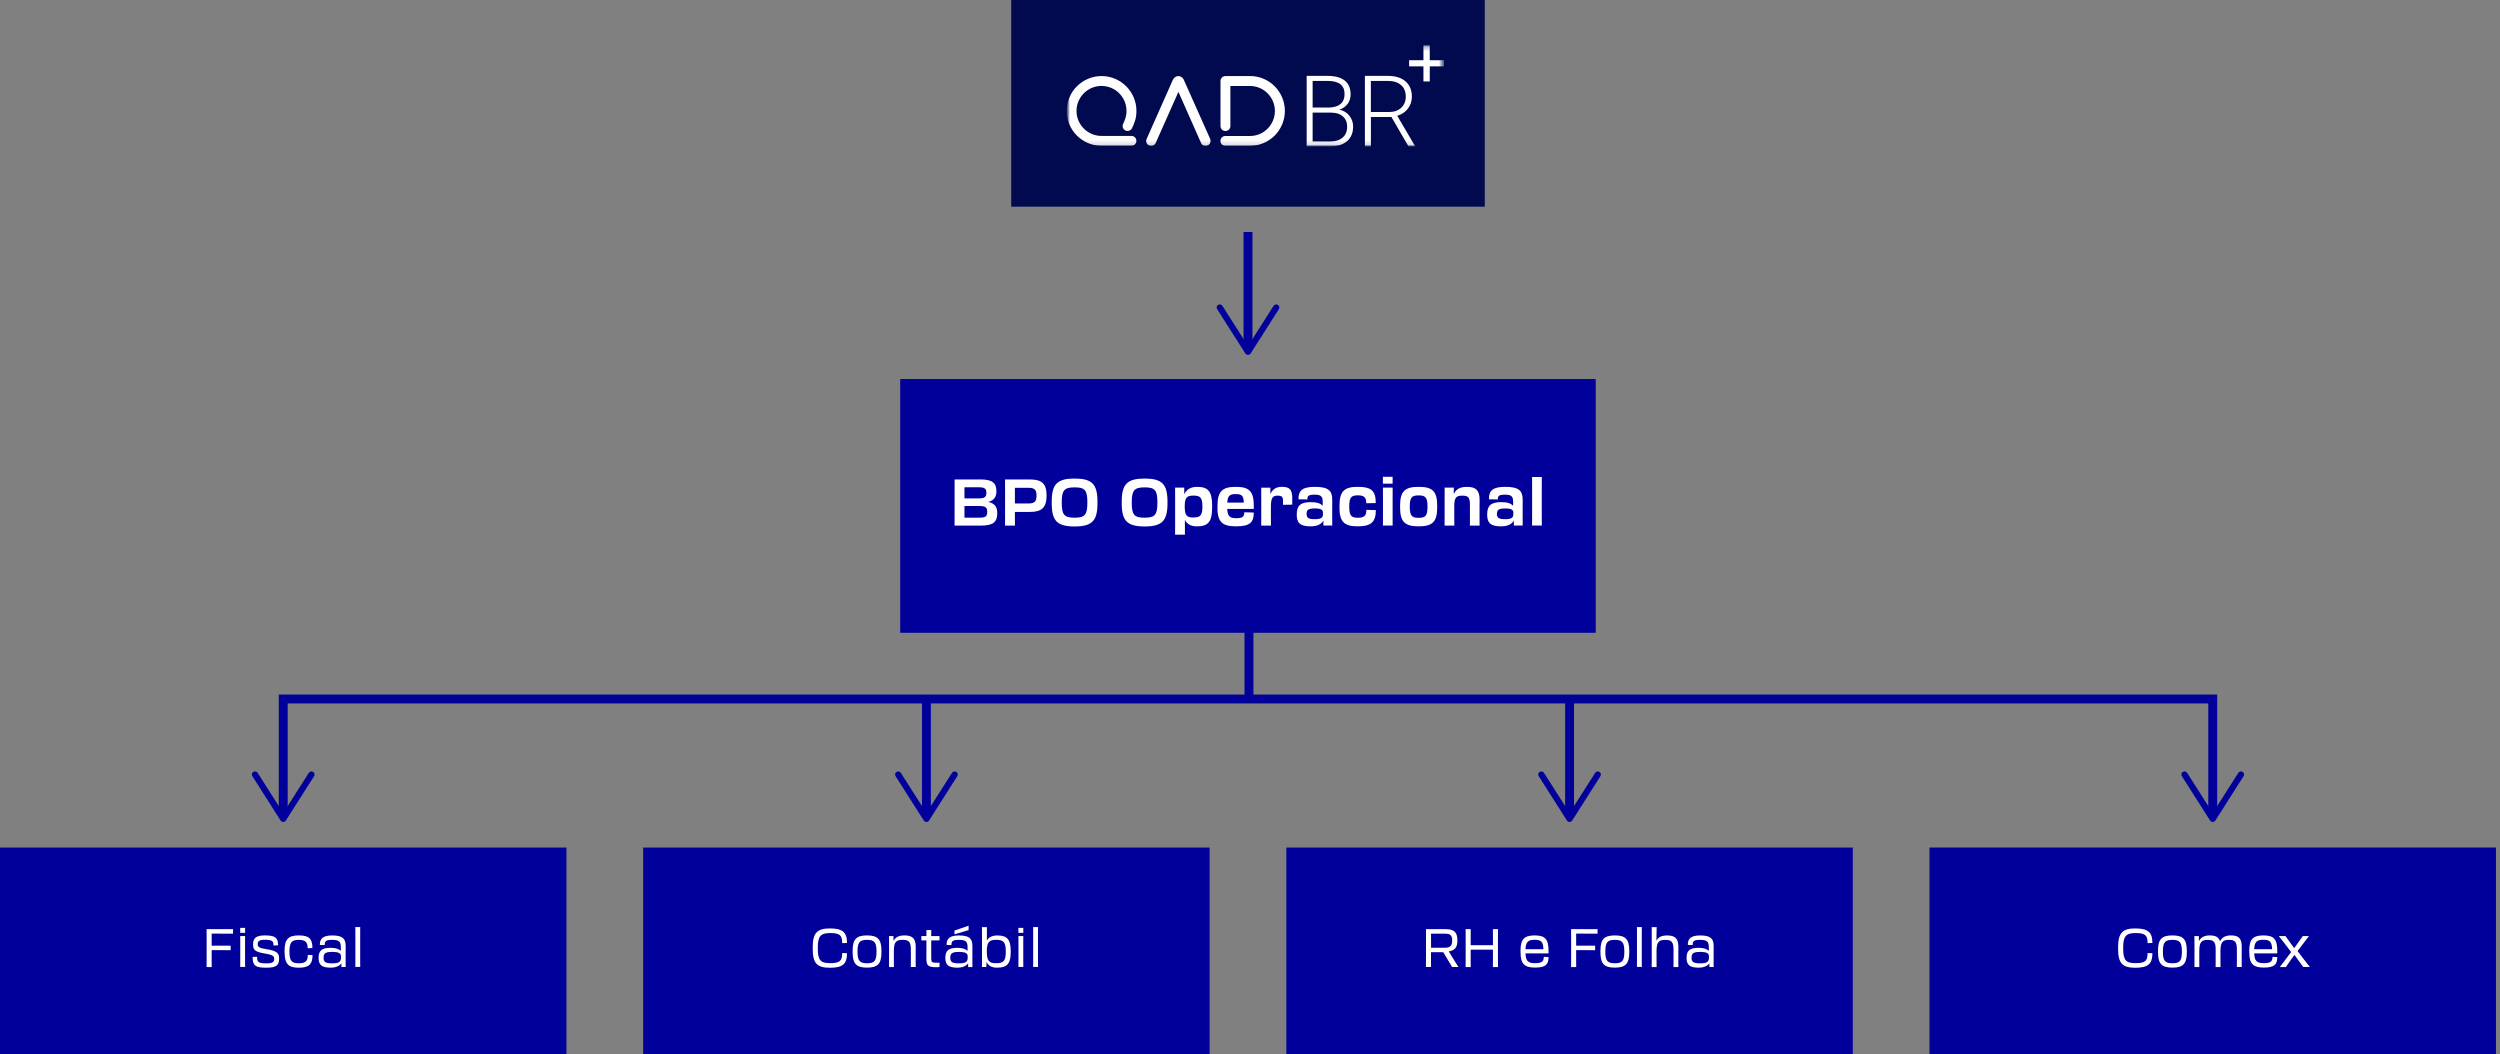 <svg width="562" height="237" viewBox="0 0 562 237" fill="none" xmlns="http://www.w3.org/2000/svg">
<rect x="0" y="0" width="562" height="237" fill="#808080" stroke="none"/>
<g clip-path="url(#clip0_2673_214)">
<path d="M333.78 0H227.32V46.46H333.78V0Z" fill="#010A4F"/>
<path d="M358.72 85.211H202.37V142.251H358.72V85.211Z" fill="#01009A"/>
<mask id="mask0_2673_214" style="mask-type:luminance" maskUnits="userSpaceOnUse" x="239" y="10" width="86" height="23">
<path d="M324.61 10.148H239.78V32.928H324.61V10.148Z" fill="white"/>
</mask>
<g mask="url(#mask0_2673_214)">
<mask id="mask1_2673_214" style="mask-type:luminance" maskUnits="userSpaceOnUse" x="239" y="10" width="86" height="23">
<path d="M324.61 10.148H239.78V32.928H324.61V10.148Z" fill="white"/>
</mask>
<g mask="url(#mask1_2673_214)">
<path d="M254.36 32.778H247.63C243.31 32.778 239.79 29.258 239.79 24.938C239.79 20.618 243.31 17.098 247.63 17.098C251.95 17.098 255.47 20.618 255.47 24.938C255.47 26.728 254.96 27.758 254.49 28.788C254.2 29.428 253.48 29.558 253.02 29.348C252.55 29.138 252.18 28.508 252.46 27.878C252.83 27.048 253.24 26.278 253.24 24.938C253.24 21.838 250.72 19.318 247.62 19.318C244.52 19.318 242 21.838 242 24.938C242 28.038 244.52 30.558 247.62 30.558H254.35C254.96 30.558 255.46 31.058 255.46 31.668C255.46 32.278 254.96 32.778 254.35 32.778H254.36Z" fill="white"/>
<path d="M281.029 32.788H275.469C274.939 32.788 274.359 32.388 274.359 31.678C274.359 30.968 274.939 30.568 275.469 30.568H281.019C284.179 30.568 286.599 27.958 286.599 24.948C286.599 21.938 284.179 19.338 280.979 19.328H276.589V28.338C276.589 28.868 276.189 29.448 275.479 29.448C274.769 29.448 274.369 28.868 274.369 28.338V18.218C274.369 17.598 274.869 17.098 275.489 17.098H281.039C285.309 17.098 288.839 20.598 288.839 24.938C288.839 29.278 285.309 32.778 281.039 32.778L281.029 32.788Z" fill="white"/>
<path d="M272.079 31.309C272.059 31.239 272.039 31.179 271.999 31.119L269.199 24.839L266.109 17.919C266.109 17.919 265.759 17.109 264.899 17.109C264.039 17.109 263.669 17.929 263.669 17.929L257.819 31.109C257.779 31.199 257.769 31.219 257.749 31.269C257.559 31.689 257.649 32.409 258.339 32.709C259.029 33.019 259.619 32.549 259.799 32.139L264.909 20.649L268.809 29.459L269.999 32.139C270.019 32.189 270.049 32.249 270.089 32.299C270.199 32.499 270.379 32.659 270.599 32.739C270.659 32.759 270.729 32.779 270.799 32.789C270.999 32.829 271.219 32.819 271.459 32.709C271.959 32.489 272.139 32.049 272.129 31.669C272.129 31.559 272.119 31.439 272.089 31.329L272.079 31.309Z" fill="white"/>
<path d="M319.99 14.918H316.77V13.538H319.99V10.148H321.41V13.538H324.61V14.918H321.41V18.308H319.99V14.918Z" fill="white"/>
<path d="M293.739 32.929V17.059H298.429C300.129 17.059 301.419 17.409 302.299 18.109C303.179 18.809 303.619 19.849 303.619 21.209C303.619 22.029 303.399 22.749 302.949 23.349C302.499 23.959 301.889 24.389 301.109 24.649C302.029 24.849 302.779 25.309 303.339 26.009C303.899 26.709 304.179 27.529 304.179 28.449C304.179 29.849 303.729 30.949 302.819 31.729C301.909 32.519 300.659 32.909 299.039 32.909H293.729L293.739 32.929ZM295.079 24.179H298.739C299.859 24.159 300.729 23.889 301.339 23.389C301.949 22.879 302.259 22.149 302.259 21.179C302.259 20.159 301.939 19.409 301.309 18.919C300.669 18.439 299.709 18.189 298.429 18.189H295.079V24.169V24.179ZM295.079 25.309V31.799H299.099C300.249 31.799 301.159 31.509 301.829 30.919C302.499 30.339 302.839 29.529 302.839 28.489C302.839 27.509 302.519 26.739 301.879 26.169C301.239 25.599 300.349 25.319 299.219 25.319H295.089L295.079 25.309Z" fill="white"/>
<path d="M312.79 26.309H308.18V32.929H306.83V17.059H311.99C313.68 17.059 315.01 17.469 315.96 18.289C316.91 19.109 317.39 20.259 317.39 21.729C317.39 22.749 317.09 23.639 316.5 24.419C315.9 25.199 315.1 25.729 314.1 26.029L318.07 32.789V32.929H316.64L312.8 26.309H312.79ZM308.18 25.179H312.29C313.42 25.179 314.32 24.859 315 24.219C315.68 23.579 316.02 22.749 316.02 21.729C316.02 20.609 315.66 19.739 314.95 19.119C314.24 18.499 313.24 18.189 311.95 18.189H308.17V25.179H308.18Z" fill="white"/>
</g>
</g>
<path d="M280.55 52.148V78.108" stroke="#01009A" stroke-width="2" stroke-miterlimit="10"/>
<path d="M273.83 68.54C274.16 68.33 274.59 68.43 274.8 68.76L280.55 77.79L286.3 68.76C286.51 68.43 286.94 68.34 287.27 68.54C287.6 68.74 287.69 69.18 287.48 69.51L281.14 79.47C281.01 79.67 280.79 79.79 280.55 79.79C280.31 79.79 280.09 79.67 279.96 79.47L273.62 69.51C273.55 69.39 273.51 69.26 273.51 69.13C273.51 68.9 273.62 68.67 273.83 68.54Z" fill="#01009A"/>
<path d="M214.6 109.661C214.6 108.901 214.6 108.321 214.59 107.781H220.46C223.04 107.781 223.99 108.551 223.99 110.411V110.451C223.99 111.631 223.54 112.441 222.18 112.831C223.67 113.201 224.18 113.971 224.18 115.361V115.421C224.18 117.391 223.17 118.151 220.63 118.151H214.58C214.59 117.581 214.59 116.971 214.59 116.131V109.661H214.6ZM216.81 109.541V112.041H220.08C221.34 112.041 221.74 111.691 221.74 110.801V110.771C221.74 109.851 221.33 109.541 220.08 109.541H216.81ZM216.81 113.761V116.371H220.21C221.5 116.371 221.93 116.111 221.93 115.071V115.041C221.93 114.051 221.49 113.751 220.15 113.751H216.81V113.761Z" fill="white"/>
<path d="M228.16 118.151H225.93C225.94 117.481 225.94 116.981 225.94 116.151V109.621C225.94 108.881 225.94 108.391 225.93 107.781H231.52C234.25 107.781 235.27 108.761 235.27 111.371V111.431C235.27 114.041 234.25 115.081 231.52 115.081H228.15V116.151C228.15 116.971 228.15 117.481 228.16 118.151ZM228.15 109.661V113.181H231.2C232.53 113.181 233.01 112.761 233.01 111.431V111.401C233.01 110.061 232.53 109.661 231.2 109.661H228.15Z" fill="white"/>
<path d="M236.43 113.198V112.728C236.43 108.788 237.72 107.578 241.57 107.578C245.42 107.578 246.71 108.788 246.71 112.728V113.198C246.71 117.128 245.44 118.348 241.57 118.348C237.7 118.348 236.43 117.118 236.43 113.198ZM244.44 113.018V112.898C244.44 110.168 243.87 109.558 241.56 109.558C239.25 109.558 238.68 110.228 238.68 112.898V113.018C238.68 115.748 239.26 116.378 241.56 116.378C243.86 116.378 244.44 115.748 244.44 113.018Z" fill="white"/>
<path d="M252.17 113.198V112.728C252.17 108.788 253.46 107.578 257.31 107.578C261.16 107.578 262.45 108.788 262.45 112.728V113.198C262.45 117.128 261.18 118.348 257.31 118.348C253.44 118.348 252.17 117.118 252.17 113.198ZM260.18 113.018V112.898C260.18 110.168 259.61 109.558 257.3 109.558C254.99 109.558 254.42 110.228 254.42 112.898V113.018C254.42 115.748 255 116.378 257.3 116.378C259.6 116.378 260.18 115.748 260.18 113.018Z" fill="white"/>
<path d="M264.17 111.649C264.17 110.859 264.17 110.279 264.16 109.619H266.22V111.109C266.75 110.029 267.65 109.449 269.13 109.449C271.5 109.449 272.49 110.359 272.49 113.669V114.109C272.49 117.419 271.47 118.329 269.06 118.329C267.72 118.329 266.85 117.819 266.36 116.879C266.36 118.439 266.36 119.599 266.37 120.189H264.16C264.17 119.749 264.17 119.019 264.17 118.159V111.649ZM268.23 116.329C269.82 116.329 270.3 115.879 270.3 113.919V113.829C270.3 111.859 269.82 111.409 268.3 111.409C266.78 111.409 266.33 111.859 266.33 113.789V113.969C266.33 115.909 266.83 116.339 268.23 116.339V116.329Z" fill="white"/>
<path d="M273.69 114.101V113.661C273.69 110.401 274.86 109.441 277.81 109.441C280.76 109.441 281.85 110.401 281.85 113.661V114.401H275.88C275.97 116.081 276.48 116.491 277.88 116.491C279.37 116.491 279.72 116.101 279.72 115.161L281.85 115.221C281.85 117.471 280.93 118.321 277.86 118.321C274.79 118.321 273.68 117.361 273.68 114.101H273.69ZM275.89 112.981H279.61C279.55 111.421 279.14 111.071 277.8 111.071C276.46 111.071 275.99 111.421 275.89 112.981Z" fill="white"/>
<path d="M283.53 111.431C283.53 110.711 283.53 110.251 283.52 109.621H285.58V111.081C286.06 109.971 286.88 109.441 288.18 109.441C289.92 109.441 290.5 110.071 290.5 112.001C290.5 112.421 290.5 112.961 290.49 113.451L288.42 113.481V112.681C288.42 111.701 288.19 111.421 287.19 111.421C286.19 111.421 285.7 111.791 285.7 113.891V116.261C285.7 117.081 285.7 117.491 285.71 118.161H283.52C283.53 117.471 283.53 117.021 283.53 116.191V111.441V111.431Z" fill="white"/>
<path d="M291.51 115.631C291.51 113.691 292.33 112.881 294.65 112.881C296.02 112.881 296.86 113.141 297.34 113.731V112.811C297.34 111.601 296.97 111.201 295.54 111.201C294.11 111.201 293.9 111.481 293.9 112.281L291.9 112.241C291.87 110.251 292.79 109.441 295.61 109.441C298.65 109.441 299.49 110.351 299.49 112.321C299.49 113.471 299.48 113.911 299.48 115.371C299.48 116.251 299.48 116.991 299.49 118.141H297.5V117.021C297.02 117.851 296.16 118.321 294.61 118.321C292.26 118.321 291.5 117.561 291.5 115.631H291.51ZM297.4 115.561V115.281C297.4 114.621 297.01 114.301 295.62 114.301C294.03 114.301 293.72 114.641 293.72 115.541C293.72 116.441 294.16 116.711 295.55 116.711C297.01 116.711 297.4 116.371 297.4 115.561Z" fill="white"/>
<path d="M301.12 114.101V113.661C301.12 110.401 302.23 109.441 305.24 109.441C308.25 109.441 309.27 110.301 309.27 113.091L307.14 113.131C307.13 111.841 306.7 111.351 305.24 111.351C303.78 111.351 303.31 111.801 303.31 113.831V113.921C303.31 115.941 303.79 116.391 305.25 116.391C306.71 116.391 307.16 115.891 307.16 114.611L309.29 114.671C309.29 117.341 308.22 118.321 305.23 118.321C302.24 118.321 301.11 117.361 301.11 114.101H301.12Z" fill="white"/>
<path d="M313.06 107.18V108.73H310.87V107.18H313.06ZM310.89 111.68C310.89 110.83 310.89 110.16 310.88 109.62H313.07C313.06 110.16 313.06 110.83 313.06 111.69V116.1C313.06 116.95 313.06 117.55 313.07 118.14H310.88C310.89 117.54 310.89 116.94 310.89 116.11V111.67V111.68Z" fill="white"/>
<path d="M314.74 114.101V113.661C314.74 110.401 315.85 109.441 318.92 109.441C321.99 109.441 323.08 110.401 323.08 113.661V114.101C323.08 117.361 321.97 118.321 318.92 118.321C315.87 118.321 314.74 117.361 314.74 114.101ZM320.9 113.931V113.841C320.9 111.811 320.43 111.361 318.91 111.361C317.39 111.361 316.92 111.811 316.92 113.841V113.931C316.92 115.951 317.39 116.411 318.91 116.411C320.43 116.411 320.9 115.941 320.9 113.931Z" fill="white"/>
<path d="M324.76 111.429C324.76 110.709 324.76 110.249 324.75 109.619H326.81V111.069C327.35 109.899 328.28 109.449 329.79 109.449C331.81 109.449 332.61 110.269 332.61 112.299C332.61 112.739 332.6 113.319 332.6 114.459V116.239C332.6 116.909 332.6 117.409 332.61 118.149H330.43C330.44 117.479 330.44 117.099 330.44 116.249V113.449C330.44 111.809 330.03 111.419 328.72 111.419C327.41 111.419 326.92 111.809 326.92 113.739V116.249C326.92 117.069 326.92 117.479 326.93 118.149H324.74C324.75 117.459 324.75 117.009 324.75 116.179V111.429H324.76Z" fill="white"/>
<path d="M334.32 115.631C334.32 113.691 335.14 112.881 337.46 112.881C338.83 112.881 339.67 113.141 340.15 113.731V112.811C340.15 111.601 339.78 111.201 338.35 111.201C336.92 111.201 336.71 111.481 336.71 112.281L334.71 112.241C334.68 110.251 335.6 109.441 338.42 109.441C341.46 109.441 342.3 110.351 342.3 112.321C342.3 113.471 342.29 113.911 342.29 115.371C342.29 116.251 342.29 116.991 342.3 118.141H340.31V117.021C339.83 117.851 338.97 118.321 337.42 118.321C335.07 118.321 334.31 117.561 334.31 115.631H334.32ZM340.2 115.561V115.281C340.2 114.621 339.81 114.301 338.42 114.301C336.83 114.301 336.52 114.641 336.52 115.541C336.52 116.441 336.96 116.711 338.35 116.711C339.81 116.711 340.2 116.371 340.2 115.561Z" fill="white"/>
<path d="M344.42 109.3C344.42 108.44 344.42 107.78 344.41 107.23H346.6C346.59 107.77 346.59 108.44 346.59 109.3V116.1C346.59 116.95 346.59 117.55 346.6 118.14H344.41C344.42 117.54 344.42 116.94 344.42 116.11V109.29V109.3Z" fill="white"/>
<path d="M271.92 190.531H144.58V236.991H271.92V190.531Z" fill="#01009A"/>
<path d="M416.51 190.531H289.17V236.991H416.51V190.531Z" fill="#01009A"/>
<path d="M561.09 190.531H433.75V236.991H561.09V190.531Z" fill="#01009A"/>
<path d="M127.34 190.531H0V236.991H127.34V190.531Z" fill="#01009A"/>
<path d="M208.26 157.133V183.093" stroke="#01009A" stroke-width="2" stroke-miterlimit="10"/>
<path d="M201.54 173.524C201.87 173.314 202.3 173.414 202.51 173.744L208.26 182.774L214.01 173.744C214.22 173.414 214.65 173.324 214.98 173.524C215.31 173.734 215.4 174.164 215.19 174.494L208.85 184.454C208.72 184.654 208.5 184.774 208.26 184.774C208.02 184.774 207.8 184.654 207.67 184.454L201.33 174.494C201.26 174.374 201.22 174.244 201.22 174.114C201.22 173.884 201.33 173.654 201.54 173.524Z" fill="#01009A"/>
<path d="M497.42 183.093V157.133H63.67V183.093" stroke="#01009A" stroke-width="2" stroke-miterlimit="10"/>
<path d="M504.14 173.524C503.81 173.314 503.38 173.414 503.17 173.744L497.42 182.774L491.67 173.744C491.46 173.414 491.03 173.324 490.7 173.524C490.37 173.734 490.28 174.164 490.49 174.494L496.83 184.454C496.96 184.654 497.18 184.774 497.42 184.774C497.66 184.774 497.88 184.654 498.01 184.454L504.35 174.494C504.42 174.374 504.46 174.244 504.46 174.114C504.46 173.884 504.35 173.654 504.14 173.524Z" fill="#01009A"/>
<path d="M56.95 173.524C57.28 173.314 57.71 173.414 57.92 173.744L63.67 182.774L69.42 173.744C69.63 173.414 70.06 173.324 70.39 173.524C70.72 173.734 70.81 174.164 70.6 174.494L64.26 184.454C64.13 184.654 63.91 184.774 63.67 184.774C63.43 184.774 63.21 184.654 63.08 184.454L56.74 174.494C56.67 174.374 56.63 174.244 56.63 174.114C56.63 173.884 56.74 173.654 56.95 173.524Z" fill="#01009A"/>
<path d="M352.84 157.133V183.093" stroke="#01009A" stroke-width="2" stroke-miterlimit="10"/>
<path d="M346.12 173.524C346.45 173.314 346.88 173.414 347.09 173.744L352.84 182.774L358.59 173.744C358.8 173.414 359.23 173.324 359.56 173.524C359.89 173.734 359.98 174.164 359.77 174.494L353.43 184.454C353.3 184.654 353.08 184.774 352.84 184.774C352.6 184.774 352.38 184.654 352.25 184.454L345.91 174.494C345.84 174.374 345.8 174.244 345.8 174.114C345.8 173.884 345.91 173.654 346.12 173.524Z" fill="#01009A"/>
<path d="M182.7 213.321V212.941C182.7 209.681 183.73 208.711 186.57 208.711C189.41 208.711 190.41 209.561 190.41 211.981L189.33 212.021C189.33 210.251 188.79 209.751 186.62 209.751C184.45 209.751 183.84 210.481 183.84 213.061V213.201C183.84 215.861 184.45 216.511 186.62 216.511C188.79 216.511 189.33 216.021 189.33 214.241L190.41 214.281C190.41 216.701 189.44 217.551 186.57 217.551C183.7 217.551 182.7 216.581 182.7 213.321Z" fill="white"/>
<path d="M191.67 214.081V213.721C191.67 211.071 192.58 210.281 194.91 210.281C197.24 210.281 198.15 211.071 198.15 213.721V214.081C198.15 216.731 197.24 217.521 194.91 217.521C192.58 217.521 191.67 216.731 191.67 214.081ZM197.04 213.971V213.851C197.04 211.791 196.52 211.281 194.91 211.281C193.3 211.281 192.77 211.781 192.77 213.851V213.971C192.77 216.031 193.29 216.541 194.91 216.541C196.53 216.541 197.04 216.041 197.04 213.971Z" fill="white"/>
<path d="M199.86 211.931C199.86 211.371 199.86 210.911 199.85 210.431H200.85L200.87 211.521C201.33 210.601 202.17 210.281 203.34 210.281C205.05 210.281 205.85 210.931 205.85 212.801C205.85 213.171 205.84 213.661 205.84 214.741V215.831C205.84 216.331 205.84 216.811 205.85 217.381H204.75C204.76 216.851 204.76 216.521 204.76 215.831V213.521C204.76 211.691 204.3 211.281 202.9 211.281C201.5 211.281 200.94 211.691 200.94 213.791V215.841C200.94 216.451 200.94 216.901 200.95 217.391H199.85C199.86 216.891 199.86 216.421 199.86 215.841V211.931Z" fill="white"/>
<path d="M208.26 211.401H207.12V210.431H208.26C208.26 209.931 208.26 209.451 208.25 209.091L209.35 209.051C209.34 209.531 209.34 209.871 209.34 210.431H211.2V211.401H209.34V215.391C209.34 216.241 209.46 216.431 210.52 216.431C210.81 216.431 210.92 216.421 211.2 216.411V217.381C210.98 217.421 210.76 217.431 210.46 217.431C208.53 217.431 208.25 216.941 208.25 215.481C208.25 214.991 208.26 213.791 208.26 212.711V211.401Z" fill="white"/>
<path d="M212.51 215.322C212.51 213.722 213.22 213.072 215.21 213.072C216.29 213.072 217.06 213.322 217.51 213.752V212.922C217.51 211.662 217.09 211.282 215.58 211.282C214.15 211.282 213.88 211.562 213.88 212.462L212.79 212.422C212.77 210.992 213.5 210.292 215.58 210.292C217.99 210.292 218.6 211.062 218.6 212.702C218.6 213.652 218.59 214.102 218.59 215.112C218.59 215.832 218.59 216.442 218.6 217.392H217.64V216.562C217.2 217.162 216.39 217.532 215.21 217.532C213.18 217.532 212.51 216.882 212.51 215.322ZM217.53 215.332V214.962C217.53 214.352 217.11 213.992 215.55 213.992C213.99 213.992 213.62 214.362 213.62 215.322C213.62 216.282 214.1 216.562 215.55 216.562C217.11 216.562 217.53 216.192 217.53 215.342V215.332ZM217.74 208.082V209.092L214.57 210.032V209.192C215.7 208.822 216.73 208.452 217.74 208.092V208.082Z" fill="white"/>
<path d="M220.75 209.942C220.75 209.322 220.75 208.962 220.74 208.422H221.86C221.85 208.912 221.85 210.252 221.85 211.432C222.29 210.662 223.06 210.292 224.21 210.292C226.28 210.292 227.21 211.082 227.21 213.732V214.092C227.21 216.742 226.29 217.532 224.14 217.532C222.95 217.532 222.18 217.112 221.76 216.232L221.74 217.382H220.74C220.75 216.922 220.75 216.462 220.75 215.822V209.932V209.942ZM223.91 216.532C225.58 216.532 226.1 216.032 226.1 213.962V213.842C226.1 211.782 225.57 211.272 223.97 211.272C222.37 211.272 221.84 211.772 221.84 213.852V213.952C221.84 216.042 222.38 216.532 223.92 216.532H223.91Z" fill="white"/>
<path d="M230.04 208.582V209.702H228.94V208.582H230.04ZM228.95 211.962C228.95 211.342 228.95 210.842 228.94 210.422H230.04C230.03 210.842 230.03 211.322 230.03 211.942V215.792C230.03 216.442 230.03 216.892 230.04 217.372H228.94C228.95 216.902 228.95 216.432 228.95 215.802V211.952V211.962Z" fill="white"/>
<path d="M232.26 209.95C232.26 209.33 232.26 208.83 232.25 208.41H233.35C233.34 208.83 233.34 209.31 233.34 209.93V215.79C233.34 216.44 233.34 216.89 233.35 217.37H232.25C232.26 216.9 232.26 216.43 232.26 215.8V209.94V209.95Z" fill="white"/>
<path d="M46.45 210.451C46.45 209.811 46.45 209.321 46.44 208.871H52.39V209.891C51.55 209.881 50.57 209.881 49.37 209.881H47.58V212.581H51.85V213.601C51.01 213.591 48.88 213.591 48.16 213.591H47.58V215.871C47.58 216.481 47.58 216.941 47.59 217.391H46.44C46.45 216.931 46.45 216.481 46.45 215.851V210.451Z" fill="white"/>
<path d="M55.1 208.582V209.702H54V208.582H55.1ZM54.01 211.962C54.01 211.342 54.01 210.842 54 210.422H55.1C55.09 210.842 55.09 211.322 55.09 211.942V215.792C55.09 216.442 55.09 216.892 55.1 217.372H54C54.01 216.902 54.01 216.432 54.01 215.802V211.952V211.962Z" fill="white"/>
<path d="M56.78 215.121L57.8 215.081V215.261C57.8 216.291 58.18 216.561 59.89 216.561C61.26 216.561 61.64 216.281 61.64 215.541C61.64 214.961 61.38 214.641 59.46 214.331C57.37 213.991 56.89 213.551 56.89 212.311C56.89 210.831 57.6 210.281 59.58 210.281C61.97 210.281 62.51 210.881 62.51 212.511L61.47 212.551V212.351C61.47 211.571 61.12 211.261 59.54 211.261C58.35 211.261 57.93 211.551 57.93 212.231C57.93 212.841 58.19 213.121 59.8 213.361C62.31 213.731 62.75 214.321 62.75 215.451C62.75 217.001 62.14 217.541 59.86 217.541C57.39 217.541 56.79 217.061 56.79 215.131L56.78 215.121Z" fill="white"/>
<path d="M63.97 214.081V213.721C63.97 211.071 64.87 210.281 67.16 210.281C69.45 210.281 70.23 211.001 70.23 213.121L69.16 213.161C69.16 211.821 68.68 211.281 67.16 211.281C65.64 211.281 65.07 211.781 65.07 213.851V213.971C65.07 216.031 65.59 216.541 67.16 216.541C68.73 216.541 69.19 216.021 69.19 214.661L70.26 214.701C70.26 216.761 69.44 217.541 67.17 217.541C64.9 217.541 63.98 216.751 63.98 214.101L63.97 214.081Z" fill="white"/>
<path d="M71.62 215.319C71.62 213.719 72.33 213.069 74.32 213.069C75.4 213.069 76.17 213.319 76.62 213.749V212.919C76.62 211.659 76.2 211.279 74.69 211.279C73.26 211.279 72.99 211.559 72.99 212.459L71.9 212.419C71.88 210.989 72.61 210.289 74.69 210.289C77.1 210.289 77.71 211.059 77.71 212.699C77.71 213.649 77.7 214.099 77.7 215.109C77.7 215.829 77.7 216.439 77.71 217.389H76.75V216.559C76.31 217.159 75.5 217.529 74.32 217.529C72.29 217.529 71.62 216.879 71.62 215.319ZM76.65 215.329V214.959C76.65 214.349 76.23 213.989 74.67 213.989C73.11 213.989 72.74 214.359 72.74 215.319C72.74 216.279 73.22 216.559 74.67 216.559C76.23 216.559 76.65 216.189 76.65 215.339V215.329Z" fill="white"/>
<path d="M79.89 209.95C79.89 209.33 79.89 208.83 79.88 208.41H80.98C80.97 208.83 80.97 209.31 80.97 209.93V215.79C80.97 216.44 80.97 216.89 80.98 217.37H79.88C79.89 216.9 79.89 216.43 79.89 215.8V209.94V209.95Z" fill="white"/>
<path d="M476.15 213.321V212.941C476.15 209.681 477.18 208.711 480.02 208.711C482.86 208.711 483.86 209.561 483.86 211.981L482.78 212.021C482.78 210.251 482.24 209.751 480.07 209.751C477.9 209.751 477.29 210.481 477.29 213.061V213.201C477.29 215.861 477.9 216.511 480.07 216.511C482.24 216.511 482.78 216.021 482.78 214.241L483.86 214.281C483.86 216.701 482.89 217.551 480.02 217.551C477.15 217.551 476.15 216.581 476.15 213.321Z" fill="white"/>
<path d="M485.12 214.081V213.721C485.12 211.071 486.03 210.281 488.36 210.281C490.69 210.281 491.6 211.071 491.6 213.721V214.081C491.6 216.731 490.69 217.521 488.36 217.521C486.03 217.521 485.12 216.731 485.12 214.081ZM490.49 213.971V213.851C490.49 211.791 489.97 211.281 488.36 211.281C486.75 211.281 486.22 211.781 486.22 213.851V213.971C486.22 216.031 486.74 216.541 488.36 216.541C489.98 216.541 490.49 216.041 490.49 213.971Z" fill="white"/>
<path d="M493.31 211.931C493.31 211.371 493.31 210.911 493.3 210.431H494.3L494.32 211.581C494.74 210.721 495.52 210.281 496.73 210.281C498.05 210.281 498.78 210.651 499.06 211.621C499.49 210.721 500.27 210.281 501.51 210.281C503.24 210.281 503.94 210.931 503.94 212.801C503.94 213.171 503.93 213.801 503.93 214.861V215.801C503.93 216.361 503.93 216.741 503.94 217.381H502.84C502.85 216.861 502.85 216.481 502.85 215.821V213.401C502.85 211.691 502.37 211.281 501.1 211.281C499.74 211.281 499.16 211.691 499.16 213.791V215.831C499.16 216.391 499.16 216.741 499.17 217.391H498.07C498.08 216.861 498.08 216.491 498.08 215.821V213.411C498.08 211.701 497.6 211.291 496.33 211.291C494.96 211.291 494.4 211.701 494.4 213.801V215.851C494.4 216.461 494.4 216.911 494.41 217.401H493.31C493.32 216.901 493.32 216.431 493.32 215.851V211.941L493.31 211.931Z" fill="white"/>
<path d="M505.63 214.081V213.721C505.63 211.071 506.54 210.281 508.82 210.281C511.1 210.281 511.93 211.071 511.93 213.721V214.331H506.75C506.81 216.051 507.36 216.521 508.92 216.521C510.48 216.521 510.86 216.081 510.86 215.101L511.93 215.151C511.93 216.821 511.27 217.511 508.91 217.511C506.55 217.511 505.64 216.721 505.64 214.071L505.63 214.081ZM506.74 213.381H510.77C510.72 211.711 510.25 211.261 508.81 211.261C507.37 211.261 506.81 211.701 506.74 213.381Z" fill="white"/>
<path d="M515.04 214.012C514.21 212.892 513.03 211.352 512.26 210.422H513.77L514.79 211.842C515.1 212.282 515.41 212.722 515.73 213.142C516.02 212.762 516.32 212.322 516.62 211.902L517.68 210.422H519.06C518.39 211.312 517.23 212.792 516.49 213.792C517.32 214.912 518.5 216.452 519.27 217.382H517.76L516.59 215.762C516.33 215.382 516.05 215.002 515.79 214.662C515.53 215.012 515.24 215.392 514.97 215.792L513.87 217.392H512.49C513.19 216.502 514.3 215.022 515.06 214.022L515.04 214.012Z" fill="white"/>
<path d="M320.57 210.451C320.57 209.811 320.57 209.321 320.56 208.871H324.85C326.89 208.871 327.62 209.521 327.62 211.411V211.461C327.62 212.831 327.16 213.631 325.69 213.881C325.95 214.311 326.24 214.821 326.57 215.341C326.97 215.991 327.4 216.681 327.85 217.381H326.43C326.13 216.861 325.81 216.321 325.49 215.801L324.45 214.061H321.69V215.861C321.69 216.471 321.69 216.941 321.7 217.381H320.55C320.56 216.941 320.56 216.471 320.56 215.841V210.441L320.57 210.451ZM321.7 209.881V213.051H324.85C326 213.051 326.45 212.581 326.45 211.431V211.411C326.45 210.251 326.01 209.891 324.85 209.891H321.7V209.881Z" fill="white"/>
<path d="M329.48 215.851V210.451C329.48 209.811 329.48 209.331 329.47 208.871H330.62C330.61 209.341 330.61 209.821 330.61 210.481V212.481H335.61V210.451C335.61 209.811 335.61 209.331 335.6 208.871H336.75C336.74 209.341 336.74 209.821 336.74 210.481V215.871C336.74 216.481 336.74 216.941 336.75 217.391H335.6C335.61 216.931 335.61 216.481 335.61 215.851V213.491H330.61V215.871C330.61 216.481 330.61 216.941 330.62 217.391H329.47C329.48 216.931 329.48 216.481 329.48 215.851Z" fill="white"/>
<path d="M341.81 214.081V213.721C341.81 211.071 342.72 210.281 345 210.281C347.28 210.281 348.11 211.071 348.11 213.721V214.331H342.93C342.99 216.051 343.54 216.521 345.1 216.521C346.66 216.521 347.04 216.081 347.04 215.101L348.11 215.151C348.11 216.821 347.45 217.511 345.09 217.511C342.73 217.511 341.82 216.721 341.82 214.071L341.81 214.081ZM342.93 213.381H346.96C346.91 211.711 346.44 211.261 345 211.261C343.56 211.261 343 211.701 342.93 213.381Z" fill="white"/>
<path d="M353.19 210.451C353.19 209.811 353.19 209.321 353.18 208.871H359.13V209.891C358.29 209.881 357.31 209.881 356.11 209.881H354.32V212.581H358.59V213.601C357.75 213.591 355.62 213.591 354.9 213.591H354.32V215.871C354.32 216.481 354.32 216.941 354.33 217.391H353.18C353.19 216.931 353.19 216.481 353.19 215.851V210.451Z" fill="white"/>
<path d="M359.78 214.081V213.721C359.78 211.071 360.69 210.281 363.02 210.281C365.35 210.281 366.26 211.071 366.26 213.721V214.081C366.26 216.731 365.35 217.521 363.02 217.521C360.69 217.521 359.78 216.731 359.78 214.081ZM365.15 213.971V213.851C365.15 211.791 364.63 211.281 363.02 211.281C361.41 211.281 360.88 211.781 360.88 213.851V213.971C360.88 216.031 361.4 216.541 363.02 216.541C364.64 216.541 365.15 216.041 365.15 213.971Z" fill="white"/>
<path d="M367.99 209.95C367.99 209.33 367.99 208.83 367.98 208.41H369.08C369.07 208.83 369.07 209.31 369.07 209.93V215.79C369.07 216.44 369.07 216.89 369.08 217.37H367.98C367.99 216.9 367.99 216.43 367.99 215.8V209.94V209.95Z" fill="white"/>
<path d="M371.31 209.942C371.31 209.322 371.31 208.942 371.3 208.422H372.42C372.42 208.642 372.37 210.662 372.36 211.452C372.82 210.592 373.64 210.292 374.79 210.292C376.5 210.292 377.3 210.942 377.3 212.812C377.3 213.182 377.29 213.672 377.29 214.752V215.872C377.29 216.372 377.29 216.842 377.3 217.392H376.2C376.21 216.832 376.21 216.562 376.21 215.832V213.532C376.21 211.702 375.75 211.292 374.35 211.292C372.95 211.292 372.39 211.702 372.39 213.802V215.852C372.39 216.442 372.39 216.802 372.4 217.402H371.3C371.31 216.812 371.31 216.492 371.31 215.852V209.952V209.942Z" fill="white"/>
<path d="M379.14 215.319C379.14 213.719 379.85 213.069 381.84 213.069C382.92 213.069 383.69 213.319 384.14 213.749V212.919C384.14 211.659 383.72 211.279 382.21 211.279C380.78 211.279 380.51 211.559 380.51 212.459L379.42 212.419C379.4 210.989 380.13 210.289 382.21 210.289C384.62 210.289 385.23 211.059 385.23 212.699C385.23 213.649 385.22 214.099 385.22 215.109C385.22 215.829 385.22 216.439 385.23 217.389H384.27V216.559C383.83 217.159 383.02 217.529 381.84 217.529C379.81 217.529 379.14 216.879 379.14 215.319ZM384.17 215.329V214.959C384.17 214.349 383.75 213.989 382.19 213.989C380.63 213.989 380.26 214.359 380.26 215.319C380.26 216.279 380.74 216.559 382.19 216.559C383.75 216.559 384.17 216.189 384.17 215.339V215.329Z" fill="white"/>
<path d="M280.77 157.132V141.602" stroke="#01009A" stroke-width="2" stroke-miterlimit="10"/>
</g>
<defs>
<clipPath id="clip0_2673_214">
<rect width="561.1" height="236.98" fill="white"/>
</clipPath>
</defs>
</svg>
